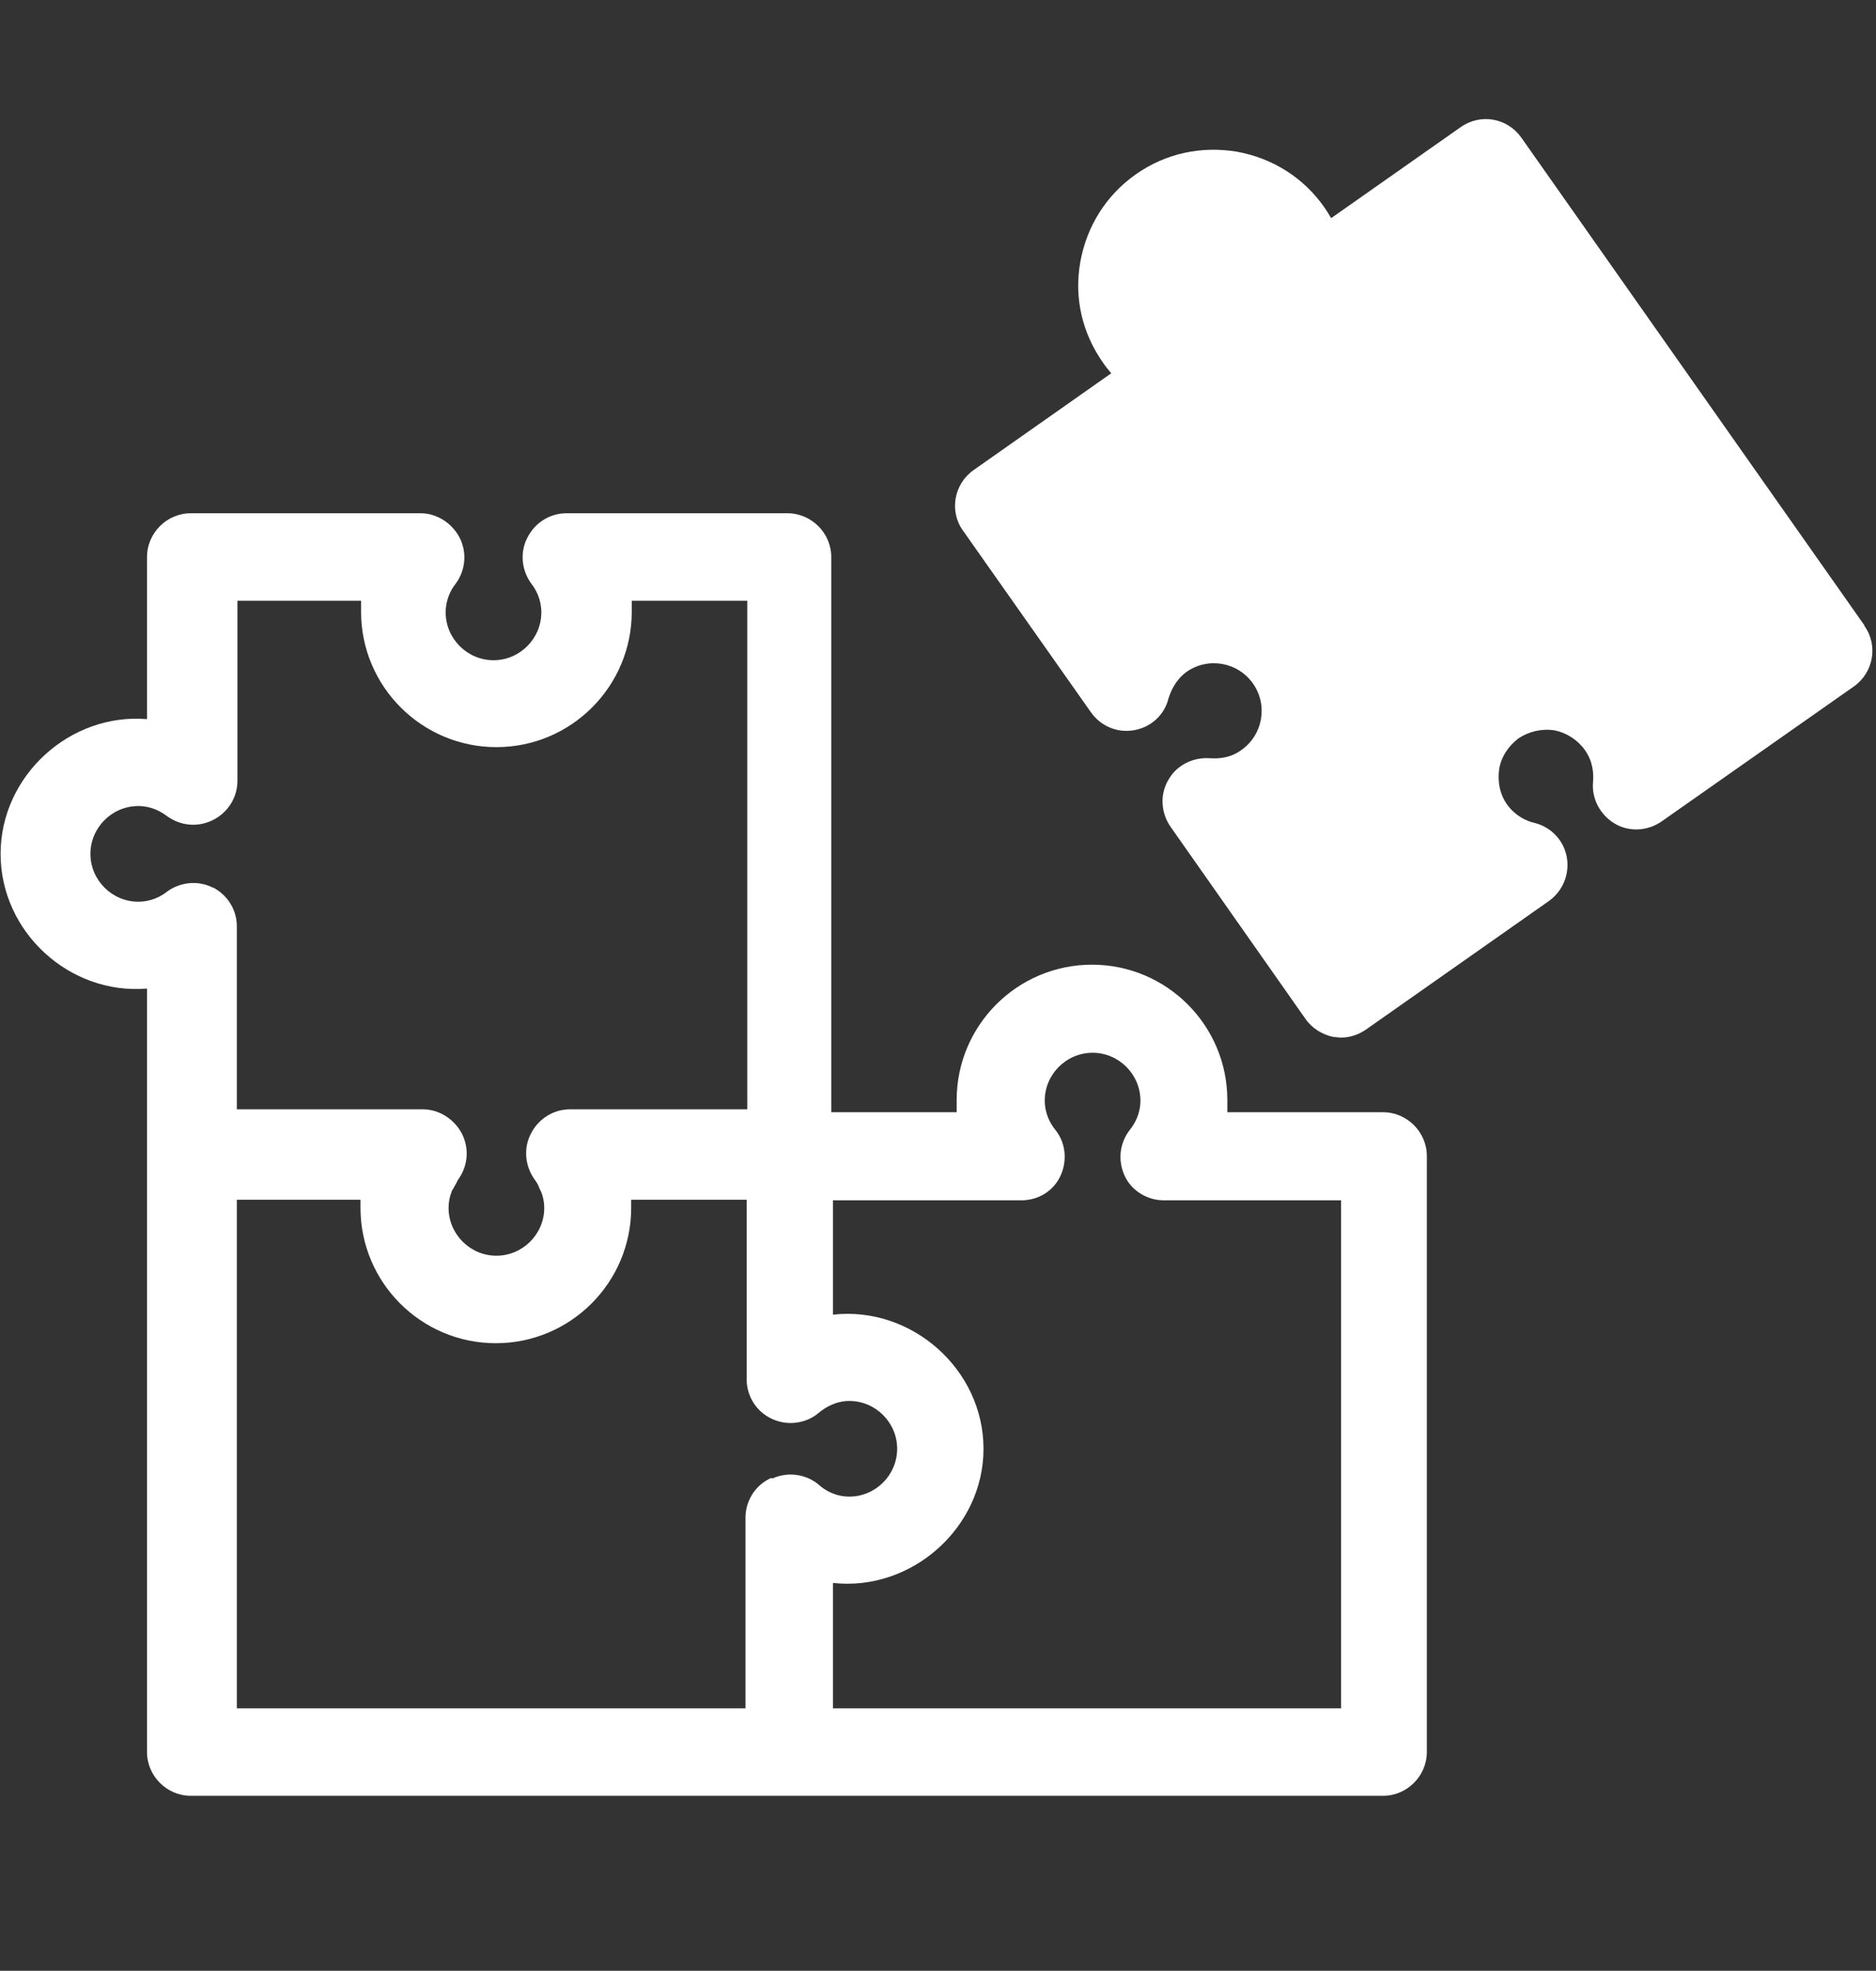 <?xml version="1.0" encoding="UTF-8"?>
<svg id="Calque_1" data-name="Calque 1" xmlns="http://www.w3.org/2000/svg" viewBox="0 0 32.16 33.79">
  <rect x="0" y="0" width="32.16" height="33.79" fill="#333333" stroke="none"/>
  <defs>
    <style>
      .cls-1 {
        fill: #fff;
        stroke-width: 0px;
      }
    </style>
  </defs>
  <path class="cls-1" d="M23.75,19.07h-2.71c0-.07,0-.14,0-.21,0-1.28-1.04-2.32-2.32-2.32s-2.32,1.04-2.32,2.32c0,.07,0,.14,0,.21h-2.15v-9.52c0-.41-.34-.75-.75-.75h-3.79c-.28,0-.54.16-.67.42-.13.25-.1.56.07.79.08.1.17.27.17.49,0,.45-.37.82-.82.82s-.82-.37-.82-.82c0-.22.09-.39.17-.49.17-.23.2-.53.07-.79-.13-.25-.39-.42-.67-.42h-3.94c-.41,0-.75.34-.75.75v2.78c-1.32-.11-2.51.97-2.51,2.31s1.18,2.42,2.51,2.31v2.83s0,.02,0,.02c0,0,0,.02,0,.02v10.22c0,.41.34.75.75.75h20.44c.41,0,.75-.34.75-.75v-10.22c0-.41-.34-.75-.75-.75ZM3.65,15.22c-.25-.13-.56-.1-.79.07-.1.08-.27.17-.49.17-.45,0-.82-.37-.82-.82s.37-.82.82-.82c.22,0,.38.09.49.17.23.17.53.2.79.07s.42-.39.42-.67v-3.09h2.12c0,.06,0,.13,0,.19,0,1.28,1.04,2.32,2.32,2.32s2.32-1.04,2.32-2.32c0-.06,0-.13,0-.19h1.98v8.72h-3.04c-.28,0-.54.16-.67.42-.13.25-.1.56.07.79.03.04.06.09.08.15.01.02.02.04.03.06.03.08.05.17.05.27,0,.45-.37.82-.82.82s-.82-.37-.82-.82c0-.1.02-.2.05-.27,0-.02.02-.04.03-.06.03-.05.06-.11.08-.15.17-.23.2-.53.07-.79-.13-.25-.39-.42-.67-.42h-3.19v-3.14c0-.28-.16-.54-.42-.67ZM13.22,25.34c-.27.12-.44.39-.44.68v3.27H4.06v-8.72h2.12s0,.09,0,.14c0,1.28,1.04,2.32,2.32,2.32s2.32-1.04,2.32-2.32c0-.05,0-.09,0-.14h1.98v3.08c0,.29.17.56.44.68.26.12.58.08.8-.11.11-.09.29-.2.52-.2.45,0,.82.37.82.82s-.37.82-.82.82c-.24,0-.42-.11-.52-.2-.22-.19-.54-.23-.8-.11ZM23,29.29h-8.72v-2.15c1.34.15,2.58-.94,2.58-2.3s-1.23-2.45-2.58-2.3v-1.96h3.23c.29,0,.55-.16.67-.42s.09-.57-.09-.79c-.08-.1-.18-.27-.18-.5,0-.45.37-.82.82-.82s.82.37.82.82c0,.23-.1.4-.18.5-.18.23-.21.53-.09.79s.39.42.67.42h3.04v8.72Z"/>
  <path class="cls-1" d="M31.96,10.72l-5.88-8.36c-.24-.34-.7-.42-1.04-.18l-2.22,1.56c-.04-.07-.08-.13-.12-.19-.36-.51-.89-.84-1.5-.95-.61-.1-1.22.03-1.73.39-.51.36-.84.89-.95,1.5s.03,1.22.39,1.73c.04.06.09.12.14.18l-2.36,1.66c-.34.24-.42.71-.18,1.04l2.19,3.11c.17.24.45.36.74.31.29-.05.52-.26.59-.54.04-.13.12-.32.31-.46.37-.26.88-.17,1.14.2.26.37.17.88-.2,1.14-.19.14-.4.15-.54.14-.29-.02-.57.12-.71.37-.15.25-.13.57.04.81l2.31,3.29c.11.16.29.27.48.31.04,0,.09.01.13.01.15,0,.3-.05.43-.14l3.13-2.2c.24-.17.36-.46.31-.75-.05-.29-.27-.52-.55-.59-.14-.03-.33-.12-.47-.31-.13-.18-.17-.4-.14-.61s.16-.4.33-.53c.18-.12.4-.17.61-.14.21.04.4.16.53.34.14.2.15.4.14.54-.03.29.12.57.37.72s.57.13.81-.04l3.29-2.31c.34-.24.42-.71.18-1.04Z"/>
</svg>